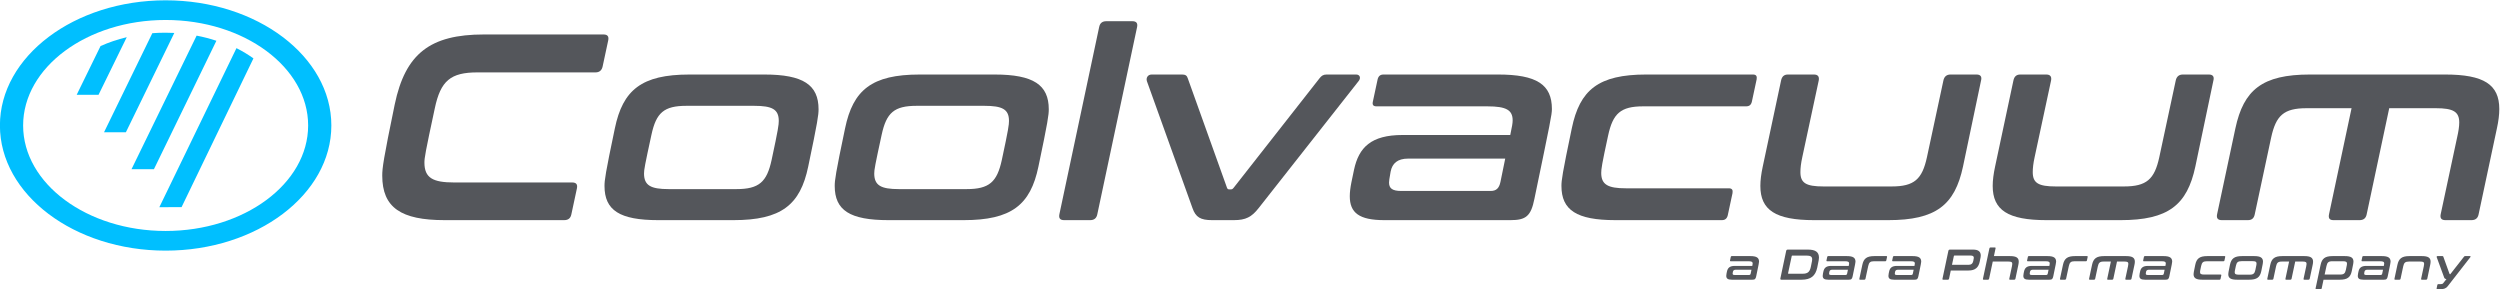 <?xml version="1.0" encoding="UTF-8" standalone="no"?>
<!-- Created with Inkscape (http://www.inkscape.org/) -->

<svg
   version="1.1"
   id="svg2"
   xml:space="preserve"
   width="891.266"
   height="103.022"
   viewBox="0 0 891.266 103.022"
   sodipodi:docname="logo_coolvacuum_header (1).svg"
   inkscape:version="1.1.2 (08b2f3d93c, 2022-04-05)"
   xmlns:inkscape="http://www.inkscape.org/namespaces/inkscape"
   xmlns:sodipodi="http://sodipodi.sourceforge.net/DTD/sodipodi-0.dtd"
   xmlns="http://www.w3.org/2000/svg"
   xmlns:svg="http://www.w3.org/2000/svg"
   xmlns:rdf="http://www.w3.org/1999/02/22-rdf-syntax-ns#"
   xmlns:cc="http://creativecommons.org/ns#"
   xmlns:dc="http://purl.org/dc/elements/1.1/"><defs
     id="defs6"><clipPath
       clipPathUnits="userSpaceOnUse"
       id="clipPath18"><path
         d="M 0,595.276 H 841.89 V 0 H 0 Z"
         id="path16"
         inkscape:connector-curvature="0" /></clipPath></defs><sodipodi:namedview
     pagecolor="#ffffff"
     bordercolor="#666666"
     borderopacity="1"
     objecttolerance="10"
     gridtolerance="10"
     guidetolerance="10"
     inkscape:pageopacity="0"
     inkscape:pageshadow="2"
     inkscape:window-width="1920"
     inkscape:window-height="1086"
     id="namedview4"
     showgrid="false"
     inkscape:zoom="0.48654753"
     inkscape:cx="35.967709"
     inkscape:cy="-79.128959"
     inkscape:window-x="0"
     inkscape:window-y="27"
     inkscape:window-maximized="1"
     inkscape:current-layer="g10"
     inkscape:pagecheckerboard="0" /><g
     id="g10"
     inkscape:groupmode="layer"
     inkscape:label="Logo Coolvacuum"
     transform="matrix(1.333,0,0,-1.333,-113.359,447.906)"><g
       id="g1278"><g
         id="g20"
         transform="translate(246.434,326.795)"><path
           d="m 0,0 c 1.064,0 1.49,-0.497 1.277,-1.561 l -1.49,-6.952 c -0.213,-1.064 -0.851,-1.631 -1.915,-1.631 h -31.568 c -7.164,0 -9.86,-2.199 -11.421,-9.648 -2.553,-11.846 -2.766,-13.265 -2.766,-14.471 0,-4.114 2.27,-5.32 7.945,-5.32 h 31.567 c 1.064,0 1.49,-0.498 1.277,-1.561 l -1.489,-6.952 c -0.213,-1.065 -0.852,-1.561 -1.916,-1.561 h -31.993 c -11.634,0 -16.671,3.334 -16.671,11.918 0,1.987 0.284,4.256 3.335,19.011 C -52.991,-5.107 -46.323,0 -31.993,0 Z"
           style="fill:#54565b;fill-opacity:1;fill-rule:nonzero;stroke:none"
           id="path22"
           inkscape:connector-curvature="0" /></g><g
         id="g24"
         transform="translate(257.283,289.623)"><path
           d="m 0,0 c 0,-3.192 1.773,-4.186 6.597,-4.186 h 18.09 c 6.1,0 8.157,1.915 9.435,7.803 1.773,8.229 1.915,9.435 1.915,10.428 0,3.122 -1.774,4.044 -6.598,4.044 H 11.35 C 5.32,18.089 3.263,16.245 1.986,10.357 0.213,2.199 0,0.993 0,0 m 32.206,26.459 c 10.357,0 14.471,-2.766 14.471,-9.292 0,-1.49 -0.213,-3.192 -2.766,-15.323 C 41.783,-8.441 36.675,-12.485 23.906,-12.485 H 3.831 c -10.357,0 -14.401,2.625 -14.401,9.151 0,1.489 0.213,3.263 2.767,15.393 2.128,10.286 7.165,14.4 19.933,14.4 z"
           style="fill:#54565b;fill-opacity:1;fill-rule:nonzero;stroke:none"
           id="path26"
           inkscape:connector-curvature="0" /></g><g
         id="g28"
         transform="translate(318.854,289.623)"><path
           d="m 0,0 c 0,-3.192 1.773,-4.186 6.597,-4.186 h 18.09 c 6.1,0 8.157,1.915 9.435,7.803 1.773,8.229 1.915,9.435 1.915,10.428 0,3.122 -1.774,4.044 -6.598,4.044 H 11.35 C 5.32,18.089 3.263,16.245 1.986,10.357 0.213,2.199 0,0.993 0,0 m 32.206,26.459 c 10.357,0 14.471,-2.766 14.471,-9.292 0,-1.49 -0.213,-3.192 -2.766,-15.323 C 41.783,-8.441 36.675,-12.485 23.906,-12.485 H 3.831 c -10.357,0 -14.401,2.625 -14.401,9.151 0,1.489 0.213,3.263 2.767,15.393 2.128,10.286 7.165,14.4 19.933,14.4 z"
           style="fill:#54565b;fill-opacity:1;fill-rule:nonzero;stroke:none"
           id="path30"
           inkscape:connector-curvature="0" /></g><g
         id="g32"
         transform="translate(387.874,330.341)"><path
           d="M 0,0 C 1.064,0 1.49,-0.497 1.277,-1.561 L -9.364,-51.643 c -0.213,-1.065 -0.851,-1.561 -1.915,-1.561 h -6.952 c -1.064,0 -1.49,0.496 -1.277,1.561 L -8.867,-1.561 C -8.655,-0.497 -8.016,0 -6.952,0 Z"
           style="fill:#54565b;fill-opacity:1;fill-rule:nonzero;stroke:none"
           id="path34"
           inkscape:connector-curvature="0" /></g><g
         id="g36"
         transform="translate(401.209,316.083)"><path
           d="m 0,0 c 0.851,0 1.277,-0.284 1.49,-0.993 l 10.498,-29.298 c 0.142,-0.354 0.284,-0.425 0.639,-0.425 h 0.354 c 0.355,0 0.497,0.071 0.781,0.425 L 36.746,-0.993 C 37.242,-0.354 37.739,0 38.59,0 h 7.945 c 0.993,0 1.348,-0.922 0.639,-1.773 L 20.43,-35.752 c -1.845,-2.341 -3.405,-3.193 -6.597,-3.193 H 8.016 c -3.121,0 -4.398,0.78 -5.249,3.193 L -9.435,-1.773 C -9.719,-0.851 -9.151,0 -8.158,0 Z"
           style="fill:#54565b;fill-opacity:1;fill-rule:nonzero;stroke:none"
           id="path38"
           inkscape:connector-curvature="0" /></g><g
         id="g40"
         transform="translate(486.331,287.353)"><path
           d="m 0,0 1.276,6.243 h -25.963 c -2.837,0 -4.256,-1.277 -4.682,-3.476 -0.355,-2.057 -0.425,-2.483 -0.425,-2.909 0,-1.56 0.851,-2.27 3.263,-2.27 h 23.906 c 1.489,0 2.27,0.71 2.625,2.412 m -0.639,28.73 c 10.357,0 14.401,-2.695 14.401,-9.222 0,-1.489 -0.355,-3.192 -4.682,-24.048 -0.923,-4.61 -2.27,-5.675 -6.385,-5.675 h -33.766 c -6.74,0 -9.222,1.986 -9.222,6.385 0,1.063 0.142,2.269 0.426,3.688 l 0.709,3.406 c 1.277,5.958 4.54,9.292 12.981,9.292 H 2.624 c 0.497,2.341 0.639,3.193 0.639,3.902 0,2.767 -1.702,3.76 -6.74,3.76 h -29.652 c -0.85,0 -1.205,0.354 -0.992,1.277 l 1.276,5.958 c 0.213,0.852 0.709,1.277 1.561,1.277 z"
           style="fill:#54565b;fill-opacity:1;fill-rule:nonzero;stroke:none"
           id="path42"
           inkscape:connector-curvature="0" /></g><g
         id="g44"
         transform="translate(553.86,316.083)"><path
           d="m 0,0 c 0.852,0 1.135,-0.425 0.993,-1.277 l -1.276,-5.958 c -0.213,-0.923 -0.71,-1.277 -1.562,-1.277 h -27.523 c -6.03,0 -8.087,-1.916 -9.364,-7.803 -1.703,-7.804 -1.844,-9.01 -1.844,-10.003 0,-3.121 1.773,-4.114 6.597,-4.114 h 27.524 c 0.851,0 1.135,-0.426 0.993,-1.277 l -1.277,-5.958 c -0.213,-0.852 -0.709,-1.278 -1.561,-1.278 h -28.516 c -10.358,0 -14.401,2.695 -14.401,9.152 0,1.489 0.212,3.191 2.767,15.393 2.128,10.286 7.094,14.4 19.933,14.4 z"
           style="fill:#54565b;fill-opacity:1;fill-rule:nonzero;stroke:none"
           id="path46"
           inkscape:connector-curvature="0" /></g><g
         id="g48"
         transform="translate(570.172,316.083)"><path
           d="m 0,0 c 1.064,0 1.49,-0.567 1.277,-1.631 l -4.398,-20.501 c -0.355,-1.632 -0.496,-2.909 -0.496,-3.973 0,-2.908 1.489,-3.831 6.171,-3.831 h 18.231 c 6.03,0 8.158,1.916 9.435,7.804 l 4.398,20.501 C 34.831,-0.567 35.47,0 36.533,0 h 6.952 c 1.065,0 1.491,-0.567 1.206,-1.631 L 39.867,-24.616 C 37.669,-34.901 32.632,-38.945 19.863,-38.945 H 0.071 c -10.356,0 -14.4,2.695 -14.4,9.152 0,1.489 0.213,3.191 0.639,5.177 l 4.894,22.985 C -8.583,-0.567 -8.016,0 -6.951,0 Z"
           style="fill:#54565b;fill-opacity:1;fill-rule:nonzero;stroke:none"
           id="path50"
           inkscape:connector-curvature="0" /></g><g
         id="g52"
         transform="translate(632.311,316.083)"><path
           d="m 0,0 c 1.064,0 1.49,-0.567 1.277,-1.631 l -4.398,-20.501 c -0.355,-1.632 -0.496,-2.909 -0.496,-3.973 0,-2.908 1.489,-3.831 6.171,-3.831 h 18.231 c 6.03,0 8.158,1.916 9.435,7.804 l 4.398,20.501 C 34.831,-0.567 35.47,0 36.533,0 h 6.952 c 1.065,0 1.491,-0.567 1.206,-1.631 L 39.867,-24.616 C 37.669,-34.901 32.632,-38.945 19.863,-38.945 H 0.071 c -10.356,0 -14.4,2.695 -14.4,9.152 0,1.489 0.213,3.191 0.639,5.177 l 4.894,22.985 C -8.583,-0.567 -8.016,0 -6.951,0 Z"
           style="fill:#54565b;fill-opacity:1;fill-rule:nonzero;stroke:none"
           id="path54"
           inkscape:connector-curvature="0" /></g><g
         id="g56"
         transform="translate(738.998,316.083)"><path
           d="m 0,0 c 10.356,0 14.471,-2.695 14.471,-9.222 0,-1.489 -0.212,-3.263 -0.638,-5.178 L 8.938,-37.384 C 8.726,-38.449 8.087,-38.945 7.022,-38.945 H 0.07 c -1.063,0 -1.489,0.496 -1.276,1.561 l 4.398,20.572 c 0.355,1.561 0.568,2.908 0.568,3.973 0,2.908 -1.632,3.83 -6.243,3.83 h -12.485 l -6.03,-28.375 c -0.213,-1.065 -0.852,-1.561 -1.915,-1.561 h -6.952 c -1.065,0 -1.419,0.496 -1.206,1.561 l 6.03,28.375 h -12.06 c -6.1,0 -8.158,-1.986 -9.435,-7.803 l -4.398,-20.572 c -0.212,-1.065 -0.78,-1.561 -1.844,-1.561 h -6.952 c -1.064,0 -1.49,0.496 -1.277,1.561 l 4.895,22.984 C -53.913,-4.114 -48.947,0 -36.179,0 Z"
           style="fill:#54565b;fill-opacity:1;fill-rule:nonzero;stroke:none"
           id="path58"
           inkscape:connector-curvature="0" /></g><g
         id="g60"
         transform="translate(553.26,262.863)"><path
           d="m 0,0 0.207,1.013 h -4.211 c -0.46,0 -0.69,-0.207 -0.76,-0.564 -0.057,-0.334 -0.068,-0.402 -0.068,-0.471 0,-0.253 0.138,-0.369 0.529,-0.369 h 3.877 c 0.241,0 0.368,0.116 0.426,0.391 m -0.104,4.66 c 1.68,0 2.335,-0.437 2.335,-1.496 0,-0.241 -0.056,-0.518 -0.758,-3.9 -0.15,-0.747 -0.369,-0.92 -1.036,-0.92 h -5.476 c -1.094,0 -1.496,0.322 -1.496,1.035 0,0.173 0.023,0.368 0.069,0.599 l 0.115,0.551 c 0.207,0.967 0.737,1.508 2.106,1.508 h 4.671 c 0.08,0.38 0.103,0.518 0.103,0.633 0,0.448 -0.276,0.609 -1.092,0.609 h -4.81 c -0.138,0 -0.195,0.058 -0.161,0.207 l 0.207,0.967 c 0.034,0.138 0.115,0.207 0.253,0.207 z"
           style="fill:#54565b;fill-opacity:1;fill-rule:nonzero;stroke:none"
           id="path62"
           inkscape:connector-curvature="0" /></g><g
         id="g64"
         transform="translate(563.257,262.955)"><path
           d="m 0,0 c -0.022,-0.104 0,-0.149 0.104,-0.149 h 3.773 c 1.335,0 1.91,0.46 2.198,1.794 0.333,1.565 0.368,1.818 0.368,2.037 0,0.77 -0.449,1.023 -1.53,1.023 H 1.128 C 1.035,4.705 0.989,4.659 0.967,4.544 Z m 5.304,6.305 c 2.048,0 2.957,-0.667 2.957,-2.152 0,-0.322 -0.046,-0.69 -0.46,-2.658 C 7.317,-0.748 6.086,-1.749 3.59,-1.749 h -5.385 c -0.229,0 -0.31,0.115 -0.265,0.345 l 1.554,7.363 c 0.046,0.23 0.195,0.346 0.426,0.346 z"
           style="fill:#54565b;fill-opacity:1;fill-rule:nonzero;stroke:none"
           id="path66"
           inkscape:connector-curvature="0" /></g><g
         id="g68"
         transform="translate(579.054,262.863)"><path
           d="m 0,0 0.207,1.013 h -4.211 c -0.46,0 -0.69,-0.207 -0.76,-0.564 -0.056,-0.334 -0.068,-0.402 -0.068,-0.471 0,-0.253 0.138,-0.369 0.529,-0.369 h 3.877 c 0.241,0 0.368,0.116 0.426,0.391 m -0.104,4.66 c 1.68,0 2.335,-0.437 2.335,-1.496 0,-0.241 -0.057,-0.518 -0.758,-3.9 -0.15,-0.747 -0.369,-0.92 -1.036,-0.92 h -5.476 c -1.094,0 -1.496,0.322 -1.496,1.035 0,0.173 0.023,0.368 0.069,0.599 l 0.115,0.551 c 0.207,0.967 0.737,1.508 2.106,1.508 h 4.671 c 0.08,0.38 0.103,0.518 0.103,0.633 0,0.448 -0.276,0.609 -1.092,0.609 h -4.81 c -0.138,0 -0.195,0.058 -0.161,0.207 l 0.207,0.967 c 0.034,0.138 0.115,0.207 0.253,0.207 z"
           style="fill:#54565b;fill-opacity:1;fill-rule:nonzero;stroke:none"
           id="path70"
           inkscape:connector-curvature="0" /></g><g
         id="g72"
         transform="translate(589.568,267.523)"><path
           d="M 0,0 C 0.139,0 0.185,-0.069 0.161,-0.207 L -0.046,-1.174 C -0.08,-1.323 -0.161,-1.381 -0.299,-1.381 h -3.06 c -0.978,0 -1.312,-0.322 -1.519,-1.265 l -0.736,-3.417 c -0.034,-0.173 -0.127,-0.253 -0.299,-0.253 h -1.128 c -0.173,0 -0.241,0.08 -0.207,0.253 l 0.794,3.727 C -6.098,-0.667 -5.292,0 -3.221,0 Z"
           style="fill:#54565b;fill-opacity:1;fill-rule:nonzero;stroke:none"
           id="path74"
           inkscape:connector-curvature="0" /></g><g
         id="g76"
         transform="translate(596.633,262.863)"><path
           d="m 0,0 0.207,1.013 h -4.211 c -0.46,0 -0.69,-0.207 -0.76,-0.564 -0.057,-0.334 -0.068,-0.402 -0.068,-0.471 0,-0.253 0.138,-0.369 0.529,-0.369 h 3.877 c 0.241,0 0.368,0.116 0.426,0.391 m -0.104,4.66 c 1.68,0 2.335,-0.437 2.335,-1.496 0,-0.241 -0.056,-0.518 -0.758,-3.9 -0.15,-0.747 -0.369,-0.92 -1.036,-0.92 h -5.476 c -1.094,0 -1.496,0.322 -1.496,1.035 0,0.173 0.023,0.368 0.069,0.599 l 0.115,0.551 c 0.207,0.967 0.737,1.508 2.106,1.508 h 4.671 c 0.08,0.38 0.103,0.518 0.103,0.633 0,0.448 -0.276,0.609 -1.092,0.609 h -4.81 c -0.138,0 -0.195,0.058 -0.161,0.207 l 0.207,0.967 c 0.034,0.138 0.115,0.207 0.253,0.207 z"
           style="fill:#54565b;fill-opacity:1;fill-rule:nonzero;stroke:none"
           id="path78"
           inkscape:connector-curvature="0" /></g><g
         id="g80"
         transform="translate(607.09,265.187)"><path
           d="m 0,0 h 4.418 c 0.76,0 1.128,0.357 1.277,1.024 0.127,0.587 0.15,0.725 0.15,0.84 0,0.438 -0.265,0.621 -0.898,0.621 H 0.68 C 0.587,2.485 0.529,2.451 0.507,2.348 Z M 5.638,4.073 C 7.076,4.073 7.697,3.521 7.697,2.474 7.697,2.244 7.663,1.99 7.421,0.852 7.099,-0.701 6.213,-1.519 4.441,-1.519 H -0.321 L -0.782,-3.728 C -0.816,-3.9 -0.92,-3.98 -1.093,-3.98 h -1.242 c -0.173,0 -0.242,0.08 -0.207,0.252 l 1.576,7.456 c 0.046,0.23 0.195,0.345 0.426,0.345 z"
           style="fill:#54565b;fill-opacity:1;fill-rule:nonzero;stroke:none"
           id="path82"
           inkscape:connector-curvature="0" /></g><g
         id="g84"
         transform="translate(618.538,269.835)"><path
           d="m 0,0 c 0.173,0 0.242,-0.081 0.207,-0.253 l -0.436,-2.06 h 4.302 c 1.668,0 2.335,-0.437 2.335,-1.484 0,-0.253 -0.034,-0.529 -0.103,-0.851 L 5.522,-8.376 C 5.488,-8.549 5.385,-8.629 5.212,-8.629 H 4.085 c -0.173,0 -0.242,0.08 -0.207,0.253 l 0.713,3.337 c 0.057,0.265 0.092,0.472 0.092,0.644 0,0.472 -0.265,0.622 -1.013,0.622 h -4.21 l -0.979,-4.603 c -0.034,-0.173 -0.137,-0.253 -0.31,-0.253 h -1.128 c -0.172,0 -0.241,0.08 -0.207,0.253 l 1.727,8.123 C -1.403,-0.081 -1.3,0 -1.127,0 Z"
           style="fill:#54565b;fill-opacity:1;fill-rule:nonzero;stroke:none"
           id="path86"
           inkscape:connector-curvature="0" /></g><g
         id="g88"
         transform="translate(632.713,262.863)"><path
           d="m 0,0 0.207,1.013 h -4.211 c -0.46,0 -0.69,-0.207 -0.76,-0.564 -0.057,-0.334 -0.068,-0.402 -0.068,-0.471 0,-0.253 0.138,-0.369 0.529,-0.369 h 3.877 c 0.241,0 0.368,0.116 0.426,0.391 m -0.104,4.66 c 1.68,0 2.335,-0.437 2.335,-1.496 0,-0.241 -0.056,-0.518 -0.758,-3.9 -0.15,-0.747 -0.369,-0.92 -1.036,-0.92 h -5.476 c -1.094,0 -1.496,0.322 -1.496,1.035 0,0.173 0.023,0.368 0.069,0.599 l 0.115,0.551 c 0.207,0.967 0.737,1.508 2.106,1.508 h 4.671 c 0.08,0.38 0.103,0.518 0.103,0.633 0,0.448 -0.276,0.609 -1.092,0.609 h -4.81 c -0.138,0 -0.195,0.058 -0.161,0.207 l 0.207,0.967 c 0.034,0.138 0.115,0.207 0.253,0.207 z"
           style="fill:#54565b;fill-opacity:1;fill-rule:nonzero;stroke:none"
           id="path90"
           inkscape:connector-curvature="0" /></g><g
         id="g92"
         transform="translate(643.227,267.523)"><path
           d="M 0,0 C 0.139,0 0.185,-0.069 0.161,-0.207 L -0.046,-1.174 C -0.08,-1.323 -0.161,-1.381 -0.299,-1.381 h -3.06 c -0.978,0 -1.312,-0.322 -1.519,-1.265 l -0.736,-3.417 c -0.034,-0.173 -0.127,-0.253 -0.299,-0.253 h -1.128 c -0.173,0 -0.241,0.08 -0.207,0.253 l 0.794,3.727 C -6.098,-0.667 -5.292,0 -3.221,0 Z"
           style="fill:#54565b;fill-opacity:1;fill-rule:nonzero;stroke:none"
           id="path94"
           inkscape:connector-curvature="0" /></g><g
         id="g96"
         transform="translate(653.651,267.523)"><path
           d="m 0,0 c 1.68,0 2.347,-0.437 2.347,-1.496 0,-0.241 -0.034,-0.529 -0.104,-0.84 L 1.449,-6.063 C 1.415,-6.236 1.312,-6.316 1.139,-6.316 H 0.012 c -0.173,0 -0.242,0.08 -0.207,0.253 l 0.713,3.336 c 0.057,0.253 0.091,0.472 0.091,0.645 0,0.472 -0.264,0.621 -1.011,0.621 H -2.428 L -3.405,-6.063 C -3.44,-6.236 -3.544,-6.316 -3.716,-6.316 h -1.128 c -0.173,0 -0.23,0.08 -0.195,0.253 l 0.977,4.602 h -1.956 c -0.989,0 -1.322,-0.322 -1.53,-1.266 L -8.261,-6.063 C -8.295,-6.236 -8.388,-6.316 -8.56,-6.316 h -1.128 c -0.172,0 -0.241,0.08 -0.207,0.253 l 0.794,3.727 C -8.744,-0.667 -7.938,0 -5.867,0 Z"
           style="fill:#54565b;fill-opacity:1;fill-rule:nonzero;stroke:none"
           id="path98"
           inkscape:connector-curvature="0" /></g><g
         id="g100"
         transform="translate(663.753,262.863)"><path
           d="m 0,0 0.207,1.013 h -4.211 c -0.46,0 -0.69,-0.207 -0.76,-0.564 -0.056,-0.334 -0.068,-0.402 -0.068,-0.471 0,-0.253 0.138,-0.369 0.529,-0.369 h 3.877 c 0.241,0 0.368,0.116 0.426,0.391 m -0.104,4.66 c 1.68,0 2.335,-0.437 2.335,-1.496 0,-0.241 -0.057,-0.518 -0.758,-3.9 -0.15,-0.747 -0.369,-0.92 -1.036,-0.92 h -5.476 c -1.094,0 -1.496,0.322 -1.496,1.035 0,0.173 0.023,0.368 0.069,0.599 l 0.115,0.551 c 0.207,0.967 0.737,1.508 2.106,1.508 h 4.671 c 0.08,0.38 0.103,0.518 0.103,0.633 0,0.448 -0.276,0.609 -1.092,0.609 h -4.81 c -0.138,0 -0.195,0.058 -0.161,0.207 l 0.207,0.967 c 0.034,0.138 0.115,0.207 0.253,0.207 z"
           style="fill:#54565b;fill-opacity:1;fill-rule:nonzero;stroke:none"
           id="path102"
           inkscape:connector-curvature="0" /></g><g
         id="g104"
         transform="translate(680.009,267.523)"><path
           d="M 0,0 C 0.139,0 0.185,-0.069 0.161,-0.207 L -0.046,-1.174 C -0.08,-1.323 -0.161,-1.381 -0.299,-1.381 h -4.464 c -0.978,0 -1.311,-0.31 -1.518,-1.265 -0.277,-1.266 -0.3,-1.461 -0.3,-1.623 0,-0.505 0.288,-0.667 1.07,-0.667 h 4.464 c 0.138,0 0.185,-0.069 0.161,-0.207 l -0.207,-0.966 c -0.034,-0.138 -0.115,-0.207 -0.253,-0.207 h -4.625 c -1.679,0 -2.336,0.437 -2.336,1.484 0,0.241 0.035,0.518 0.45,2.496 C -7.513,-0.667 -6.707,0 -4.625,0 Z"
           style="fill:#54565b;fill-opacity:1;fill-rule:nonzero;stroke:none"
           id="path106"
           inkscape:connector-curvature="0" /></g><g
         id="g108"
         transform="translate(682.7,263.232)"><path
           d="m 0,0 c 0,-0.519 0.288,-0.68 1.07,-0.68 h 2.934 c 0.989,0 1.323,0.311 1.53,1.266 0.288,1.335 0.311,1.53 0.311,1.691 0,0.507 -0.287,0.657 -1.071,0.657 H 1.841 C 0.863,2.934 0.529,2.634 0.322,1.68 0.035,0.356 0,0.16 0,0 M 5.224,4.291 C 6.903,4.291 7.57,3.842 7.57,2.784 7.57,2.542 7.536,2.266 7.122,0.299 6.776,-1.369 5.948,-2.025 3.878,-2.025 H 0.621 c -1.68,0 -2.335,0.425 -2.335,1.484 0,0.241 0.034,0.529 0.448,2.496 0.346,1.669 1.162,2.336 3.234,2.336 z"
           style="fill:#54565b;fill-opacity:1;fill-rule:nonzero;stroke:none"
           id="path110"
           inkscape:connector-curvature="0" /></g><g
         id="g112"
         transform="translate(701.316,267.523)"><path
           d="m 0,0 c 1.68,0 2.347,-0.437 2.347,-1.496 0,-0.241 -0.034,-0.529 -0.104,-0.84 L 1.449,-6.063 C 1.415,-6.236 1.312,-6.316 1.139,-6.316 H 0.012 c -0.173,0 -0.242,0.08 -0.207,0.253 l 0.713,3.336 c 0.057,0.253 0.091,0.472 0.091,0.645 0,0.472 -0.264,0.621 -1.011,0.621 H -2.428 L -3.405,-6.063 C -3.44,-6.236 -3.544,-6.316 -3.716,-6.316 h -1.128 c -0.173,0 -0.23,0.08 -0.195,0.253 l 0.977,4.602 h -1.956 c -0.989,0 -1.322,-0.322 -1.53,-1.266 L -8.261,-6.063 C -8.295,-6.236 -8.388,-6.316 -8.56,-6.316 h -1.128 c -0.172,0 -0.241,0.08 -0.207,0.253 l 0.794,3.727 C -8.744,-0.667 -7.938,0 -5.867,0 Z"
           style="fill:#54565b;fill-opacity:1;fill-rule:nonzero;stroke:none"
           id="path114"
           inkscape:connector-curvature="0" /></g><g
         id="g116"
         transform="translate(706.758,262.587)"><path
           d="m 0,0 h 4.153 c 0.991,0 1.324,0.311 1.531,1.266 0.264,1.265 0.299,1.461 0.299,1.622 0,0.506 -0.288,0.667 -1.07,0.667 H 2.014 C 1.036,3.555 0.702,3.232 0.495,2.289 Z m 5.373,4.936 c 1.68,0 2.336,-0.438 2.336,-1.497 C 7.709,3.198 7.675,2.922 7.26,0.943 6.915,-0.725 6.099,-1.381 4.027,-1.381 H -0.299 L -0.782,-3.67 c -0.034,-0.173 -0.126,-0.254 -0.299,-0.254 h -1.128 c -0.172,0 -0.241,0.081 -0.207,0.254 l 1.335,6.27 c 0.356,1.669 1.162,2.336 3.233,2.336 z"
           style="fill:#54565b;fill-opacity:1;fill-rule:nonzero;stroke:none"
           id="path118"
           inkscape:connector-curvature="0" /></g><g
         id="g120"
         transform="translate(722.163,262.863)"><path
           d="m 0,0 0.207,1.013 h -4.211 c -0.46,0 -0.69,-0.207 -0.76,-0.564 -0.056,-0.334 -0.068,-0.402 -0.068,-0.471 0,-0.253 0.138,-0.369 0.529,-0.369 h 3.877 c 0.241,0 0.368,0.116 0.426,0.391 m -0.104,4.66 c 1.68,0 2.335,-0.437 2.335,-1.496 0,-0.241 -0.057,-0.518 -0.758,-3.9 -0.15,-0.747 -0.369,-0.92 -1.036,-0.92 h -5.476 c -1.094,0 -1.496,0.322 -1.496,1.035 0,0.173 0.023,0.368 0.069,0.599 l 0.115,0.551 c 0.207,0.967 0.737,1.508 2.106,1.508 h 4.671 c 0.08,0.38 0.103,0.518 0.103,0.633 0,0.448 -0.276,0.609 -1.092,0.609 h -4.81 c -0.138,0 -0.195,0.058 -0.161,0.207 l 0.207,0.967 c 0.034,0.138 0.115,0.207 0.253,0.207 z"
           style="fill:#54565b;fill-opacity:1;fill-rule:nonzero;stroke:none"
           id="path122"
           inkscape:connector-curvature="0" /></g><g
         id="g124"
         transform="translate(732.759,267.523)"><path
           d="m 0,0 c 1.668,0 2.335,-0.437 2.335,-1.484 0,-0.253 -0.034,-0.53 -0.104,-0.852 L 1.449,-6.063 C 1.415,-6.236 1.312,-6.316 1.139,-6.316 H 0.012 c -0.173,0 -0.242,0.08 -0.208,0.253 l 0.714,3.336 c 0.057,0.265 0.091,0.472 0.091,0.645 0,0.472 -0.264,0.621 -1.012,0.621 h -3.049 c -0.989,0 -1.322,-0.31 -1.53,-1.266 l -0.713,-3.336 c -0.034,-0.173 -0.127,-0.253 -0.299,-0.253 h -1.128 c -0.173,0 -0.241,0.08 -0.207,0.253 l 0.794,3.727 C -6.179,-0.667 -5.373,0 -3.302,0 Z"
           style="fill:#54565b;fill-opacity:1;fill-rule:nonzero;stroke:none"
           id="path126"
           inkscape:connector-curvature="0" /></g><g
         id="g128"
         transform="translate(745.633,267.523)"><path
           d="m 0,0 c 0.161,0 0.195,-0.138 0.092,-0.288 l -6.063,-7.789 c -0.415,-0.54 -1.001,-0.782 -1.991,-0.782 h -0.805 c -0.138,0 -0.184,0.069 -0.161,0.207 l 0.196,0.943 c 0.034,0.139 0.115,0.208 0.253,0.208 h 0.678 c 0.311,0 0.495,0.08 0.645,0.265 l 0.863,1.092 c -0.38,0.035 -0.553,0.162 -0.644,0.495 l -1.968,5.361 C -8.951,-0.138 -8.859,0 -8.698,0 h 1.311 c 0.151,0 0.219,-0.046 0.254,-0.161 l 1.599,-4.442 c 0.057,-0.171 0.092,-0.241 0.242,-0.264 L -1.6,-0.161 C -1.519,-0.046 -1.438,0 -1.288,0 Z"
           style="fill:#54565b;fill-opacity:1;fill-rule:nonzero;stroke:none"
           id="path130"
           inkscape:connector-curvature="0" /></g><g
         id="g132"
         transform="translate(129.339,274.24)"
         style="fill:#00bfff;fill-opacity:1"><path
           d="m 0,0 c -21.016,0 -38.113,12.658 -38.113,28.216 0,15.557 17.097,28.215 38.113,28.215 21.015,0 38.112,-12.658 38.112,-28.215 C 38.112,12.658 21.015,0 0,0 m 0,61.689 c -24.438,0 -44.32,-15.016 -44.32,-33.473 0,-18.457 19.882,-33.474 44.32,-33.474 24.437,0 44.319,15.017 44.319,33.474 0,18.457 -19.882,33.473 -44.319,33.473"
           style="fill:#00bfff;fill-opacity:1;fill-rule:nonzero;stroke:none"
           id="path134"
           inkscape:connector-curvature="0" /></g><g
         id="g136"
         transform="translate(152.704,320.48)"
         style="fill:#00bfff;fill-opacity:1"><path
           d="M 0,0 C -1.32,0.94 -2.756,1.807 -4.268,2.578 L -4.422,2.656 -4.528,2.438 c -2.43,-5.001 -6.874,-14.171 -11.025,-22.735 l -0.059,-0.123 c -3.81,-7.861 -7.363,-15.191 -8.869,-18.289 l -0.568,-1.169 5.941,0.014 0.221,0.456 c 1.842,3.79 5.041,10.42 8.436,17.458 l 0.58,1.201 c 3.468,7.187 7.398,15.333 9.926,20.537 l 0.063,0.129 z"
           style="fill:#00bfff;fill-opacity:1;fill-rule:nonzero;stroke:none"
           id="path138"
           inkscape:connector-curvature="0" /></g><g
         id="g140"
         transform="translate(129.643,310.11)"
         style="fill:#00bfff;fill-opacity:1"><path
           d="m 0,0 c -3.581,-7.341 -7.22,-14.803 -8.986,-18.435 l -0.449,-0.921 h 5.996 l 0.175,0.36 c 2.405,4.933 6.639,13.644 10.401,21.382 l 6.134,12.615 c -1.693,0.562 -3.46,1.023 -5.288,1.373 L 7.948,16.302 C 6.197,12.703 3.121,6.397 0,0"
           style="fill:#00bfff;fill-opacity:1;fill-rule:nonzero;stroke:none"
           id="path142"
           inkscape:connector-curvature="0" /></g><g
         id="g144"
         transform="translate(118.884,301.001)"
         style="fill:#00bfff;fill-opacity:1"><path
           d="m 0,0 c 1.68,3.45 3.971,8.147 6.266,12.851 2.283,4.681 4.569,9.367 6.258,12.836 l 0.25,0.515 c -0.796,0.042 -1.6,0.064 -2.411,0.064 -1.171,0 -2.327,-0.045 -3.467,-0.132 L 1.211,14.476 C -1.382,9.159 -3.937,3.923 -5.571,0.561 L -6.02,-0.361 h 5.845 z"
           style="fill:#00bfff;fill-opacity:1;fill-rule:nonzero;stroke:none"
           id="path146"
           inkscape:connector-curvature="0" /></g><g
         id="g148"
         transform="translate(111.573,311.026)"
         style="fill:#00bfff;fill-opacity:1"><path
           d="m 0,0 c 1.756,3.606 3.848,7.871 5.872,11.994 l 1.495,3.047 C 4.892,14.448 2.542,13.649 0.356,12.669 L -0.21,11.514 C -2.126,7.61 -4.106,3.574 -5.571,0.561 l -0.448,-0.922 h 5.844 z"
           style="fill:#00bfff;fill-opacity:1;fill-rule:nonzero;stroke:none"
           id="path150"
           inkscape:connector-curvature="0" /></g></g></g></svg>
